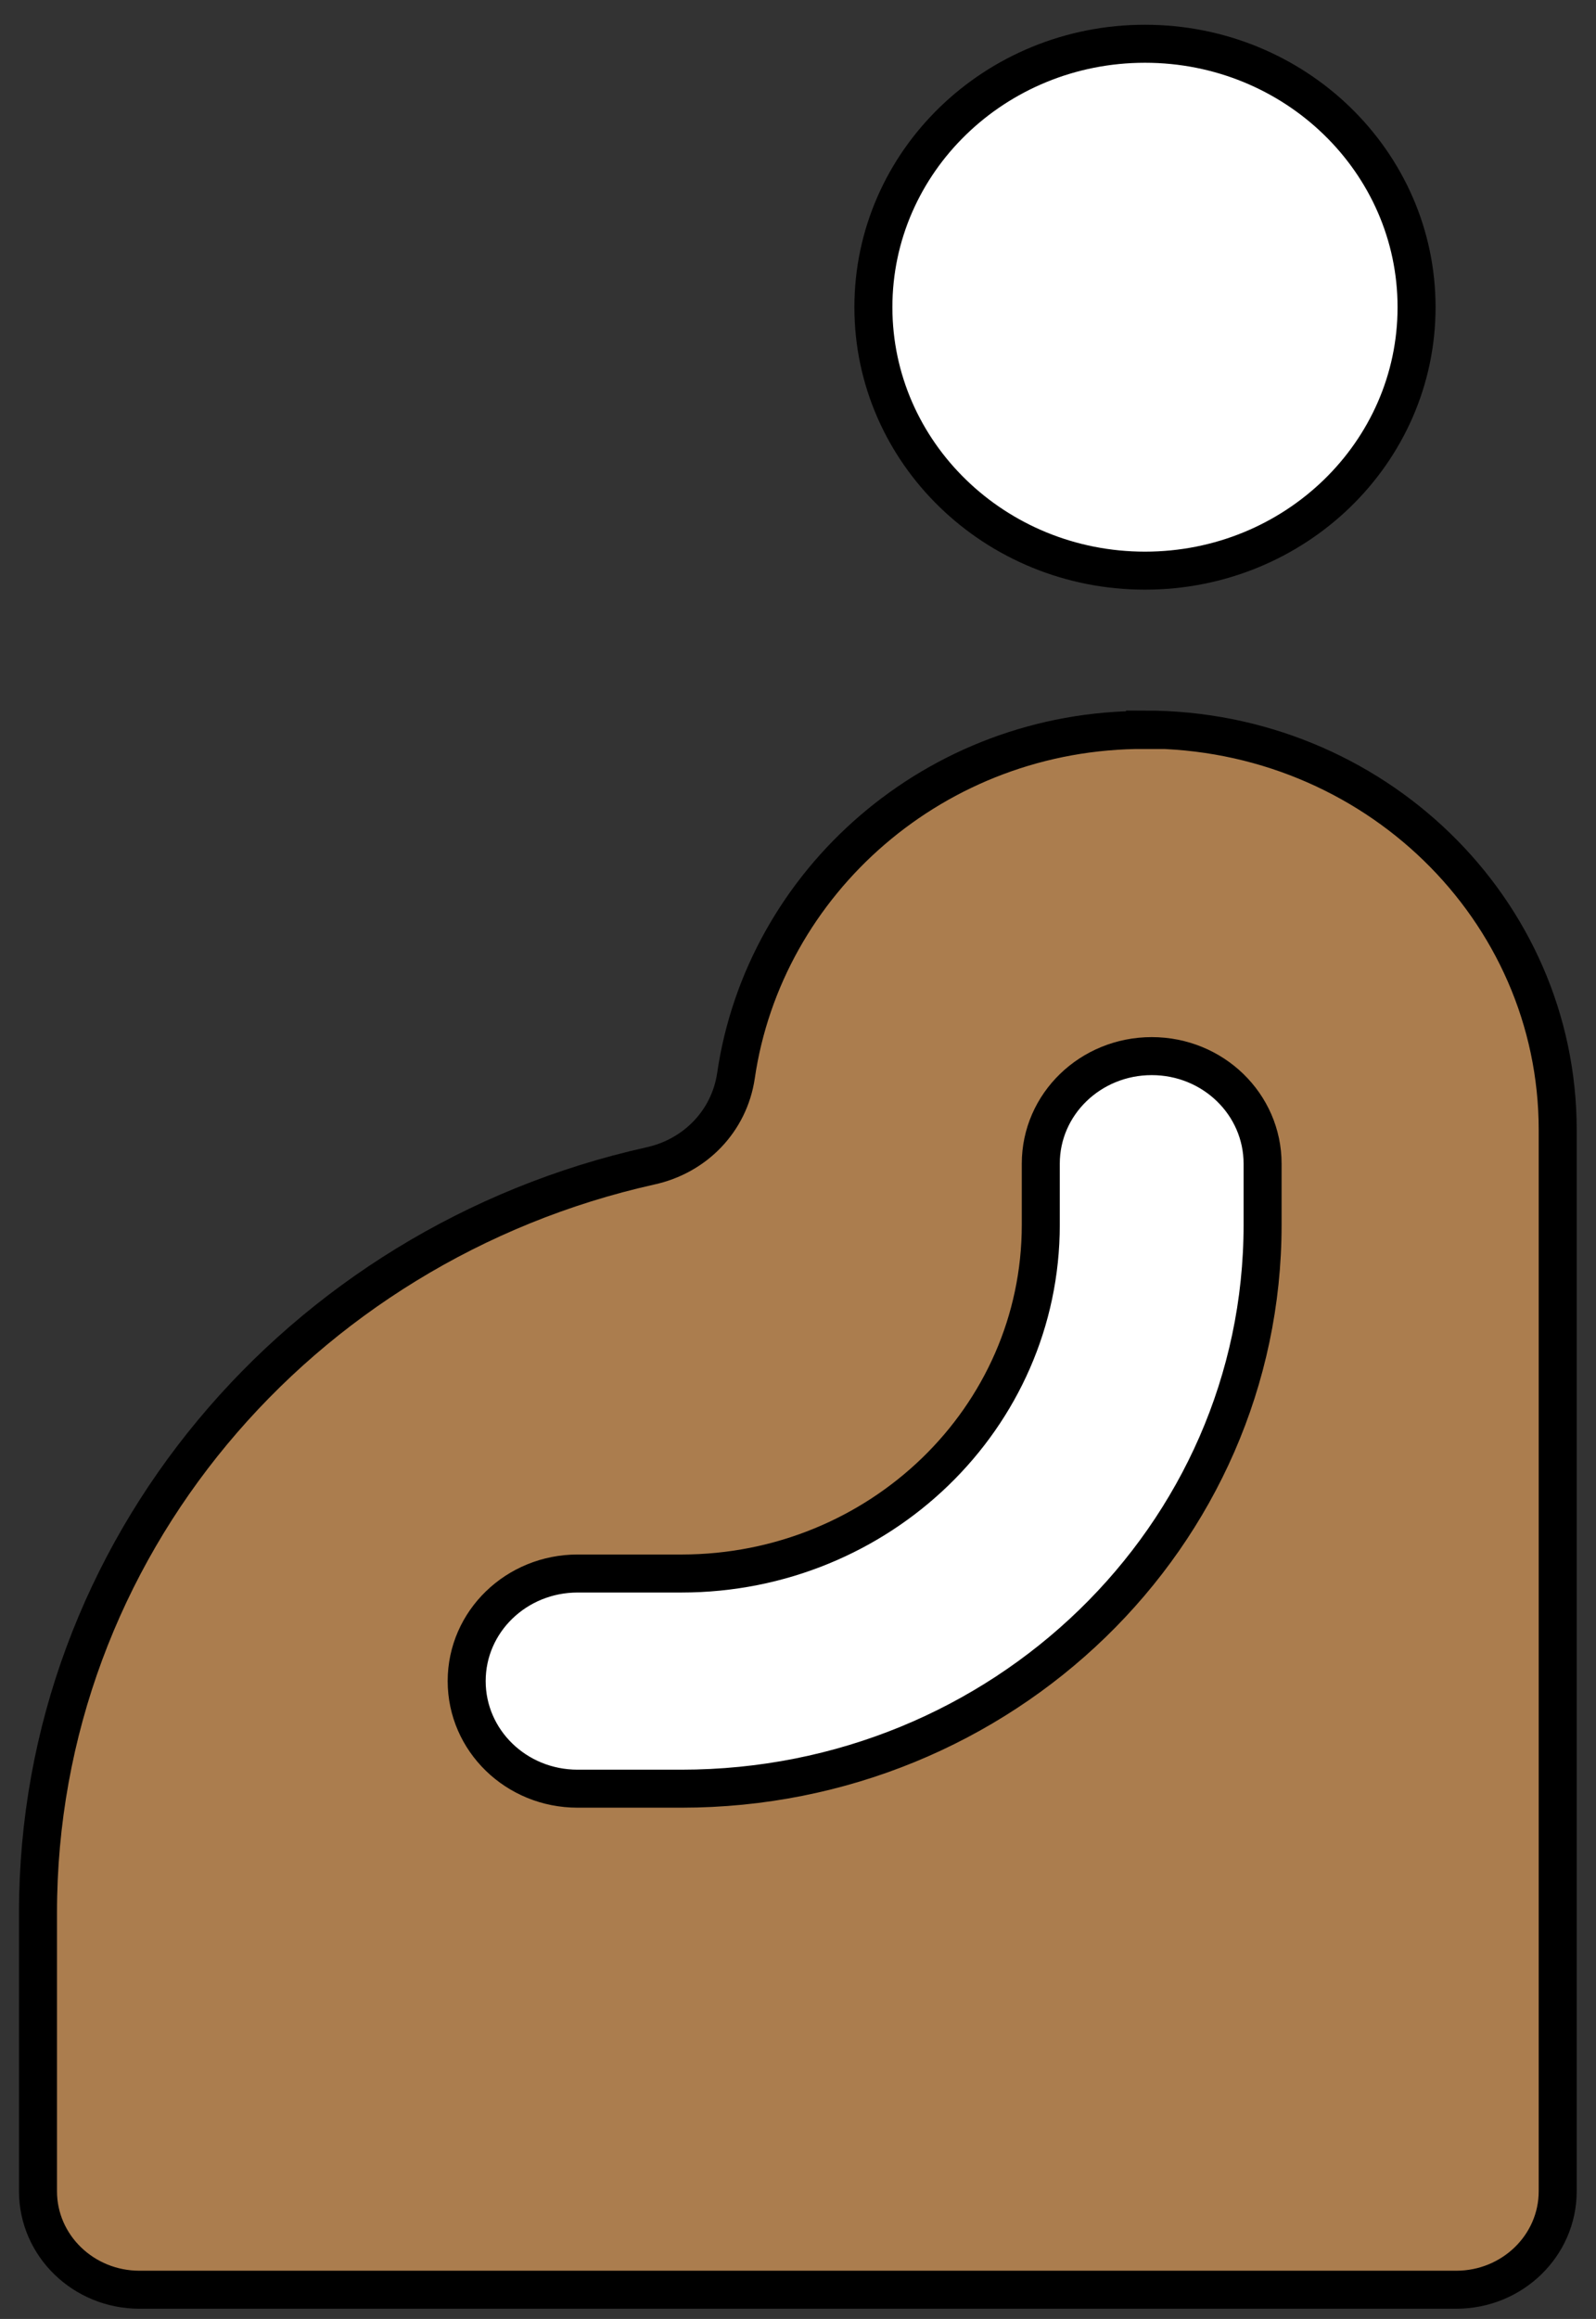 <svg width="42" height="61" viewBox="0 0 42 61" fill="none" xmlns="http://www.w3.org/2000/svg">
<rect x="0" y="0" width="42" height="61" fill="#333333" stroke="none"/>
<path d="M30.133 19.201C24.616 19.181 20.109 23.201 19.367 28.301C19.191 29.481 18.304 30.411 17.108 30.671C7.878 32.731 1 40.741 1 50.311V57.641C1 59.071 2.196 60.231 3.671 60.231H38.321C39.796 60.231 40.992 59.071 40.992 57.641V29.721C40.992 23.911 36.135 19.191 30.133 19.191V19.201Z" fill="#AB7D4E"/>
<path d="M30.133 19.201C24.616 19.181 20.109 23.201 19.367 28.301C19.191 29.481 18.304 30.411 17.108 30.671C7.878 32.731 1 40.741 1 50.311V57.641C1 59.071 2.196 60.231 3.671 60.231H38.321C39.796 60.231 40.992 59.071 40.992 57.641V29.721C40.992 23.911 36.135 19.191 30.133 19.191V19.201Z" stroke="black" stroke-miterlimit="10"/>
<path d="M30.131 15.011C34.078 15.011 37.278 11.909 37.278 8.081C37.278 4.254 34.078 1.151 30.131 1.151C26.184 1.151 22.984 4.254 22.984 8.081C22.984 11.909 26.184 15.011 30.131 15.011Z" fill="white"/>
<path d="M30.131 15.011C34.078 15.011 37.278 11.909 37.278 8.081C37.278 4.254 34.078 1.151 30.131 1.151C26.184 1.151 22.984 4.254 22.984 8.081C22.984 11.909 26.184 15.011 30.131 15.011Z" stroke="black" stroke-miterlimit="10"/>
<path d="M17.933 47.051H15.2C13.581 47.051 12.281 45.781 12.281 44.221C12.281 42.651 13.591 41.391 15.2 41.391H17.933C23.151 41.391 27.389 37.291 27.389 32.221V30.611C27.389 29.041 28.699 27.781 30.308 27.781C31.927 27.781 33.226 29.051 33.226 30.611V32.221C33.226 40.411 26.378 47.051 17.933 47.051Z" fill="white"/>
<path d="M17.933 47.051H15.2C13.581 47.051 12.281 45.781 12.281 44.221C12.281 42.651 13.591 41.391 15.2 41.391H17.933C23.151 41.391 27.389 37.291 27.389 32.221V30.611C27.389 29.041 28.699 27.781 30.308 27.781C31.927 27.781 33.226 29.051 33.226 30.611V32.221C33.226 40.411 26.378 47.051 17.933 47.051Z" stroke="black" stroke-miterlimit="10"/>
</svg>
